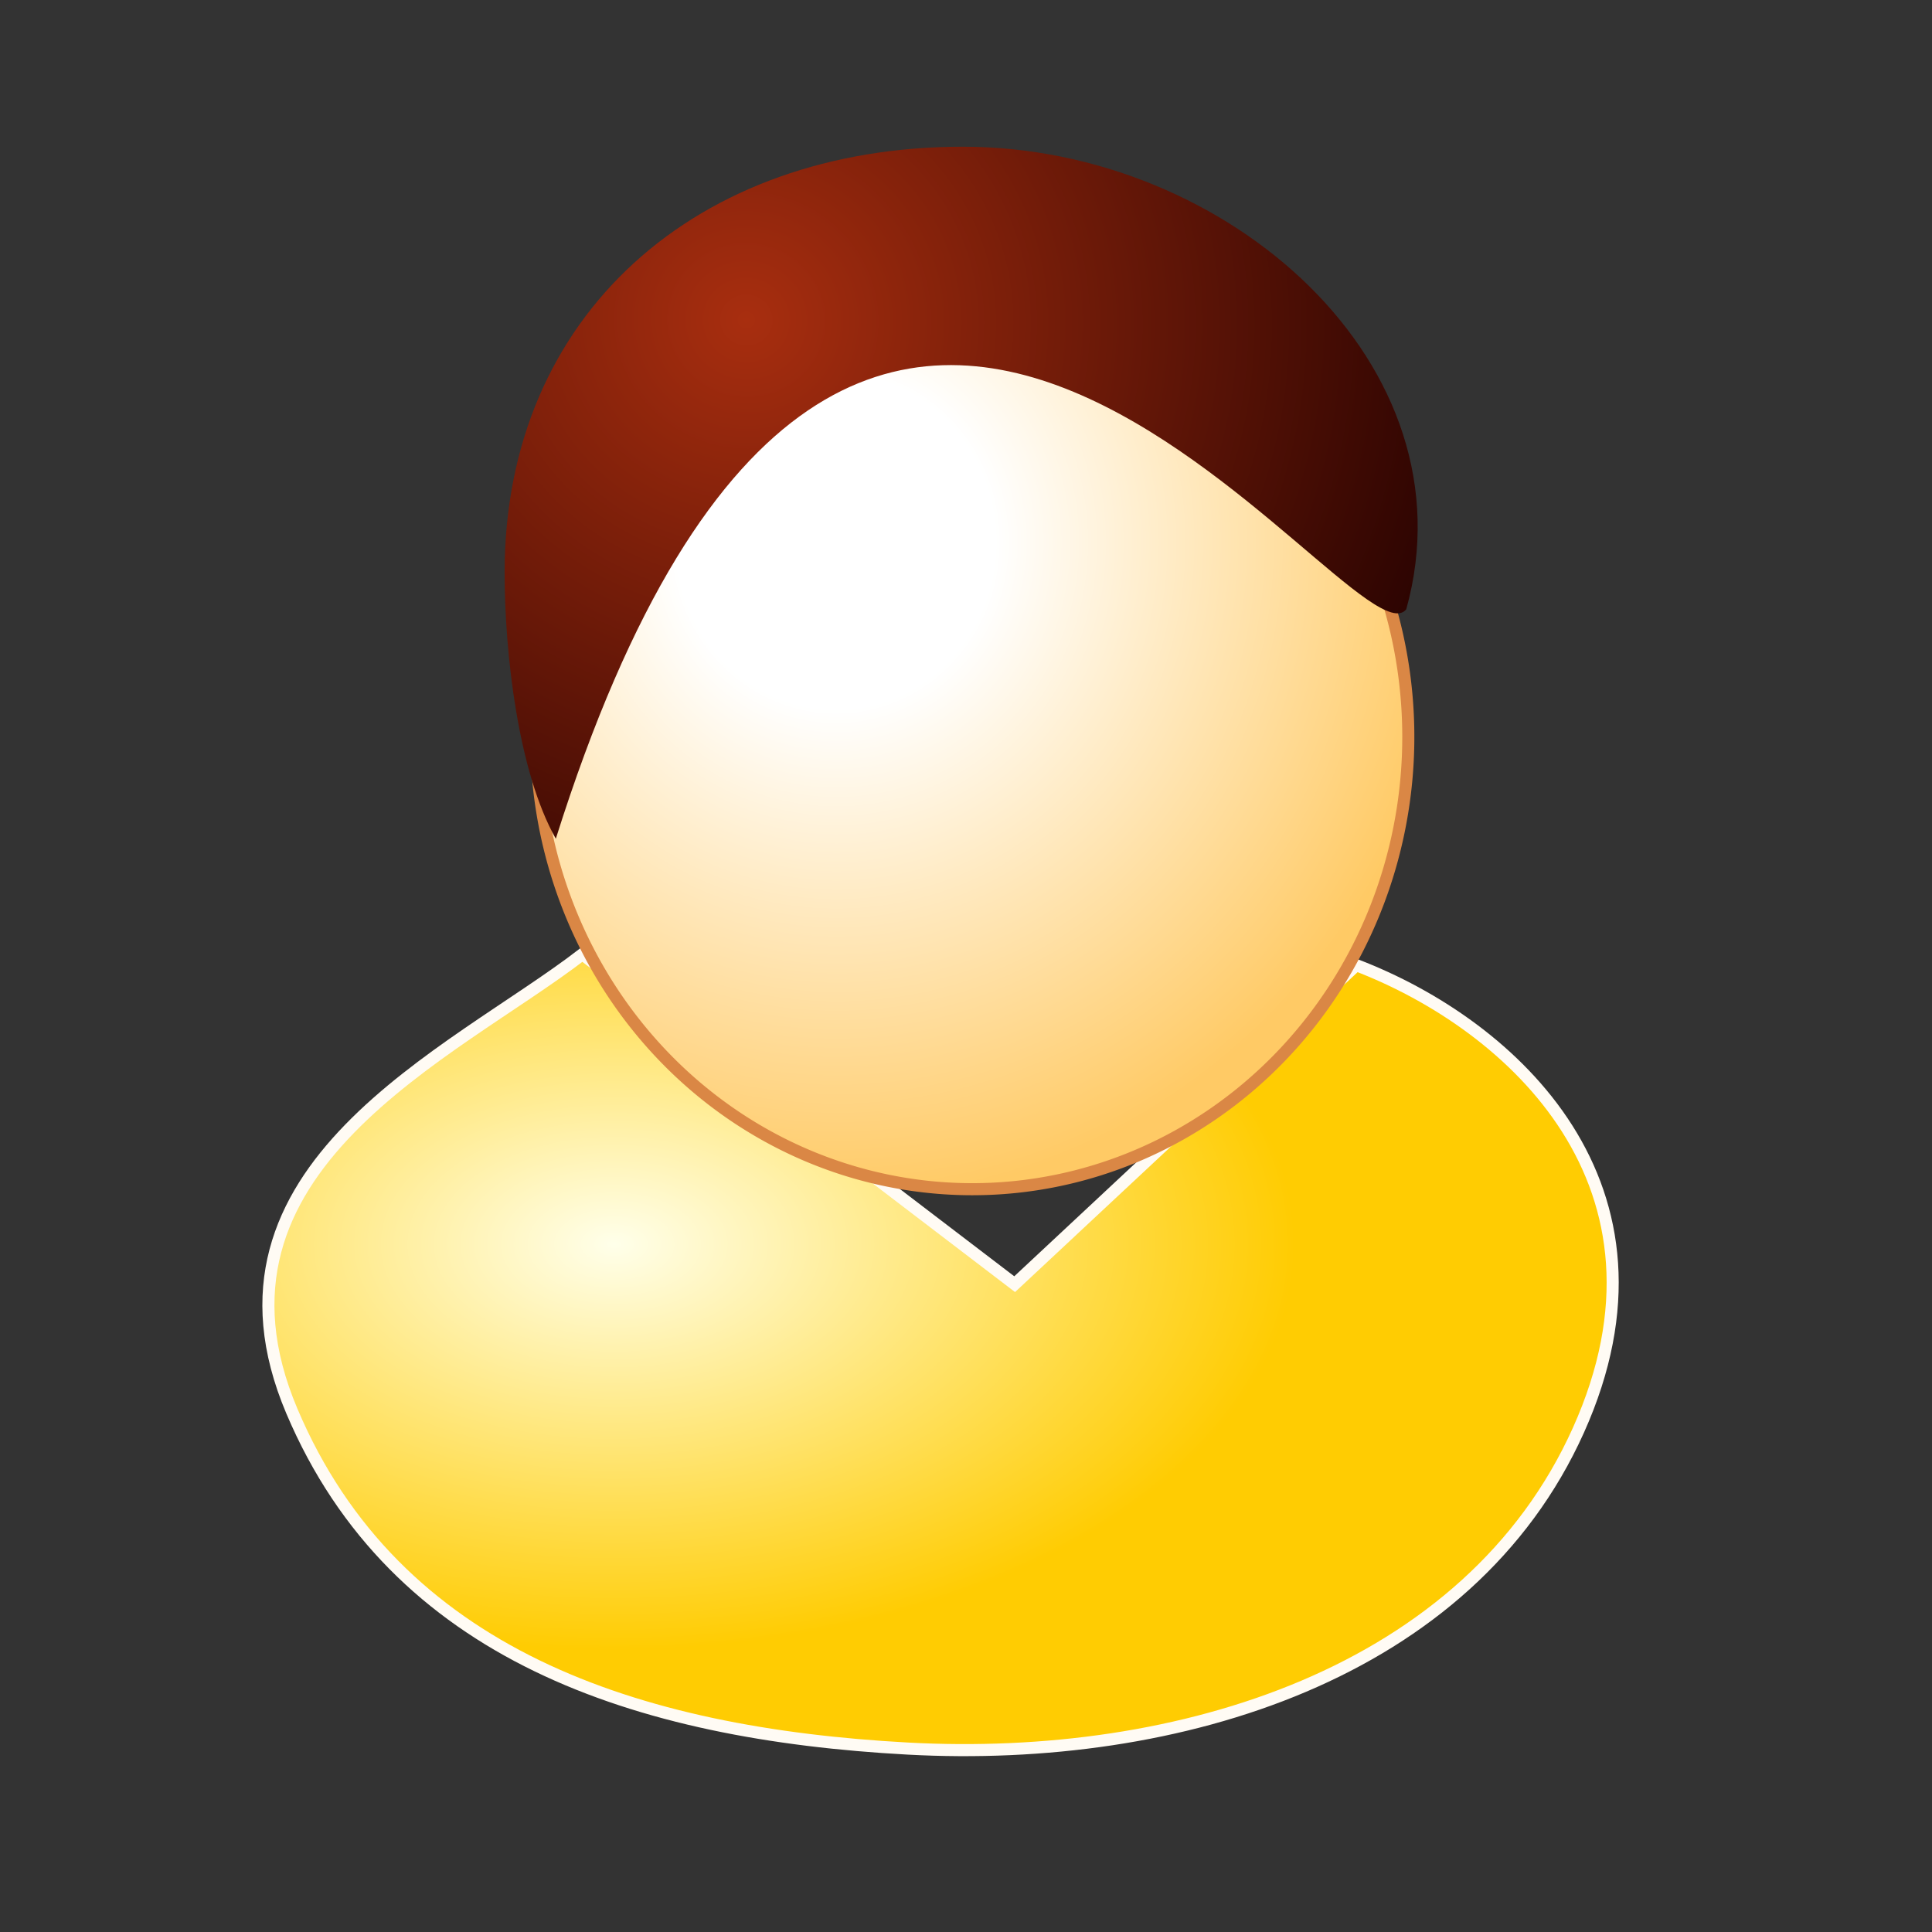 <?xml version="1.0" encoding="UTF-8" standalone="no"?>
<!-- Created with Inkscape (http://www.inkscape.org/) -->
<svg
    xmlns:rdf="http://www.w3.org/1999/02/22-rdf-syntax-ns#"
    xmlns="http://www.w3.org/2000/svg"
    xmlns:cc="http://creativecommons.org/ns#"
    xmlns:xlink="http://www.w3.org/1999/xlink"
    xmlns:dc="http://purl.org/dc/elements/1.1/"
    xmlns:svg="http://www.w3.org/2000/svg"
    xmlns:inkscape="http://www.inkscape.org/namespaces/inkscape"
    xmlns:sodipodi="http://sodipodi.sourceforge.net/DTD/sodipodi-0.dtd"
    xmlns:ns1="http://sozi.baierouge.fr"
    id="svg2"
    viewBox="0 0 16 16"
    version="1.1"
  >
  <rect x="0" y="0" width="16" height="16" fill="#333333" stroke="none"/>
  <defs
      id="defs6"
    >
    <radialGradient
        id="radialGradient3825"
        gradientUnits="userSpaceOnUse"
        cy="4.232"
        cx="5.867"
        gradientTransform="matrix(1.401 -.007 .008 1.474 -2.388 -2.022)"
        r="3.711"
      >
      <stop
          id="stop3759"
          style="stop-color:#ffffff"
          offset="0"
      />
      <stop
          id="stop3765"
          style="stop-color:#ffffff"
          offset=".254"
      />
      <stop
          id="stop3761"
          style="stop-color:#ffca65"
          offset="1"
      />
    </radialGradient
    >
    <radialGradient
        id="radialGradient3827"
        gradientUnits="userSpaceOnUse"
        cy="6.208"
        cx="3.532"
        gradientTransform="matrix(1.499 .347 -.341 1.458 -6.874 -7.709)"
        r="4.263"
      >
      <stop
          id="stop3776"
          style="stop-color:#a82e0f"
          offset="0"
      />
      <stop
          id="stop3778"
          style="stop-color:#210000"
          offset="1"
      />
    </radialGradient
    >
    <radialGradient
        id="radialGradient3866"
        gradientUnits="userSpaceOnUse"
        cy="9.691"
        cx="5.09"
        gradientTransform="matrix(1 0 0 .597 0 4.518)"
        r="5.629"
      >
      <stop
          id="stop3801"
          style="stop-color:#ffffea"
          offset="0"
      />
      <stop
          id="stop3803"
          style="stop-color:#ffcc02"
          offset="1"
      />
    </radialGradient
    >
  </defs
  >
  <path
      id="path3794"
      style="stroke:#fffbf4;stroke-width:.1;fill:url(#radialGradient3866)"
      d="m4.823 7.903c-1.075 0.827-3.262 1.763-2.406 3.783 0.856 2.02 2.857 2.673 5.101 2.795 2.244 0.122 4.647-0.619 5.554-2.637 0.907-2.019-0.54-3.353-1.84-3.851l-2.829 2.642z"
  />
  <g
      id="g3809"
      transform="translate(9.881 .082)"
    >
    <path
        id="path2987"
        style="stroke-linejoin:round;stroke:#da8745;stroke-linecap:round;stroke-width:.1;fill:url(#radialGradient3825)"
        d="m10.606 5.8a3.611 3.746 0 1 1 -0 -0.011"
        transform="translate(-8.824 .226)"
    />
    <path
        id="path3769"
        style="fill:url(#radialGradient3827)"
        d="m-1.907 1.133c-2.198 0-3.795 1.388-3.795 3.526 0 0.673 0.113 1.654 0.424 2.205 2.485-7.886 6.603-1.349 7.043-1.9 0.563-2.023-1.478-3.831-3.672-3.831z"
    />
  </g
  >
</svg
>
